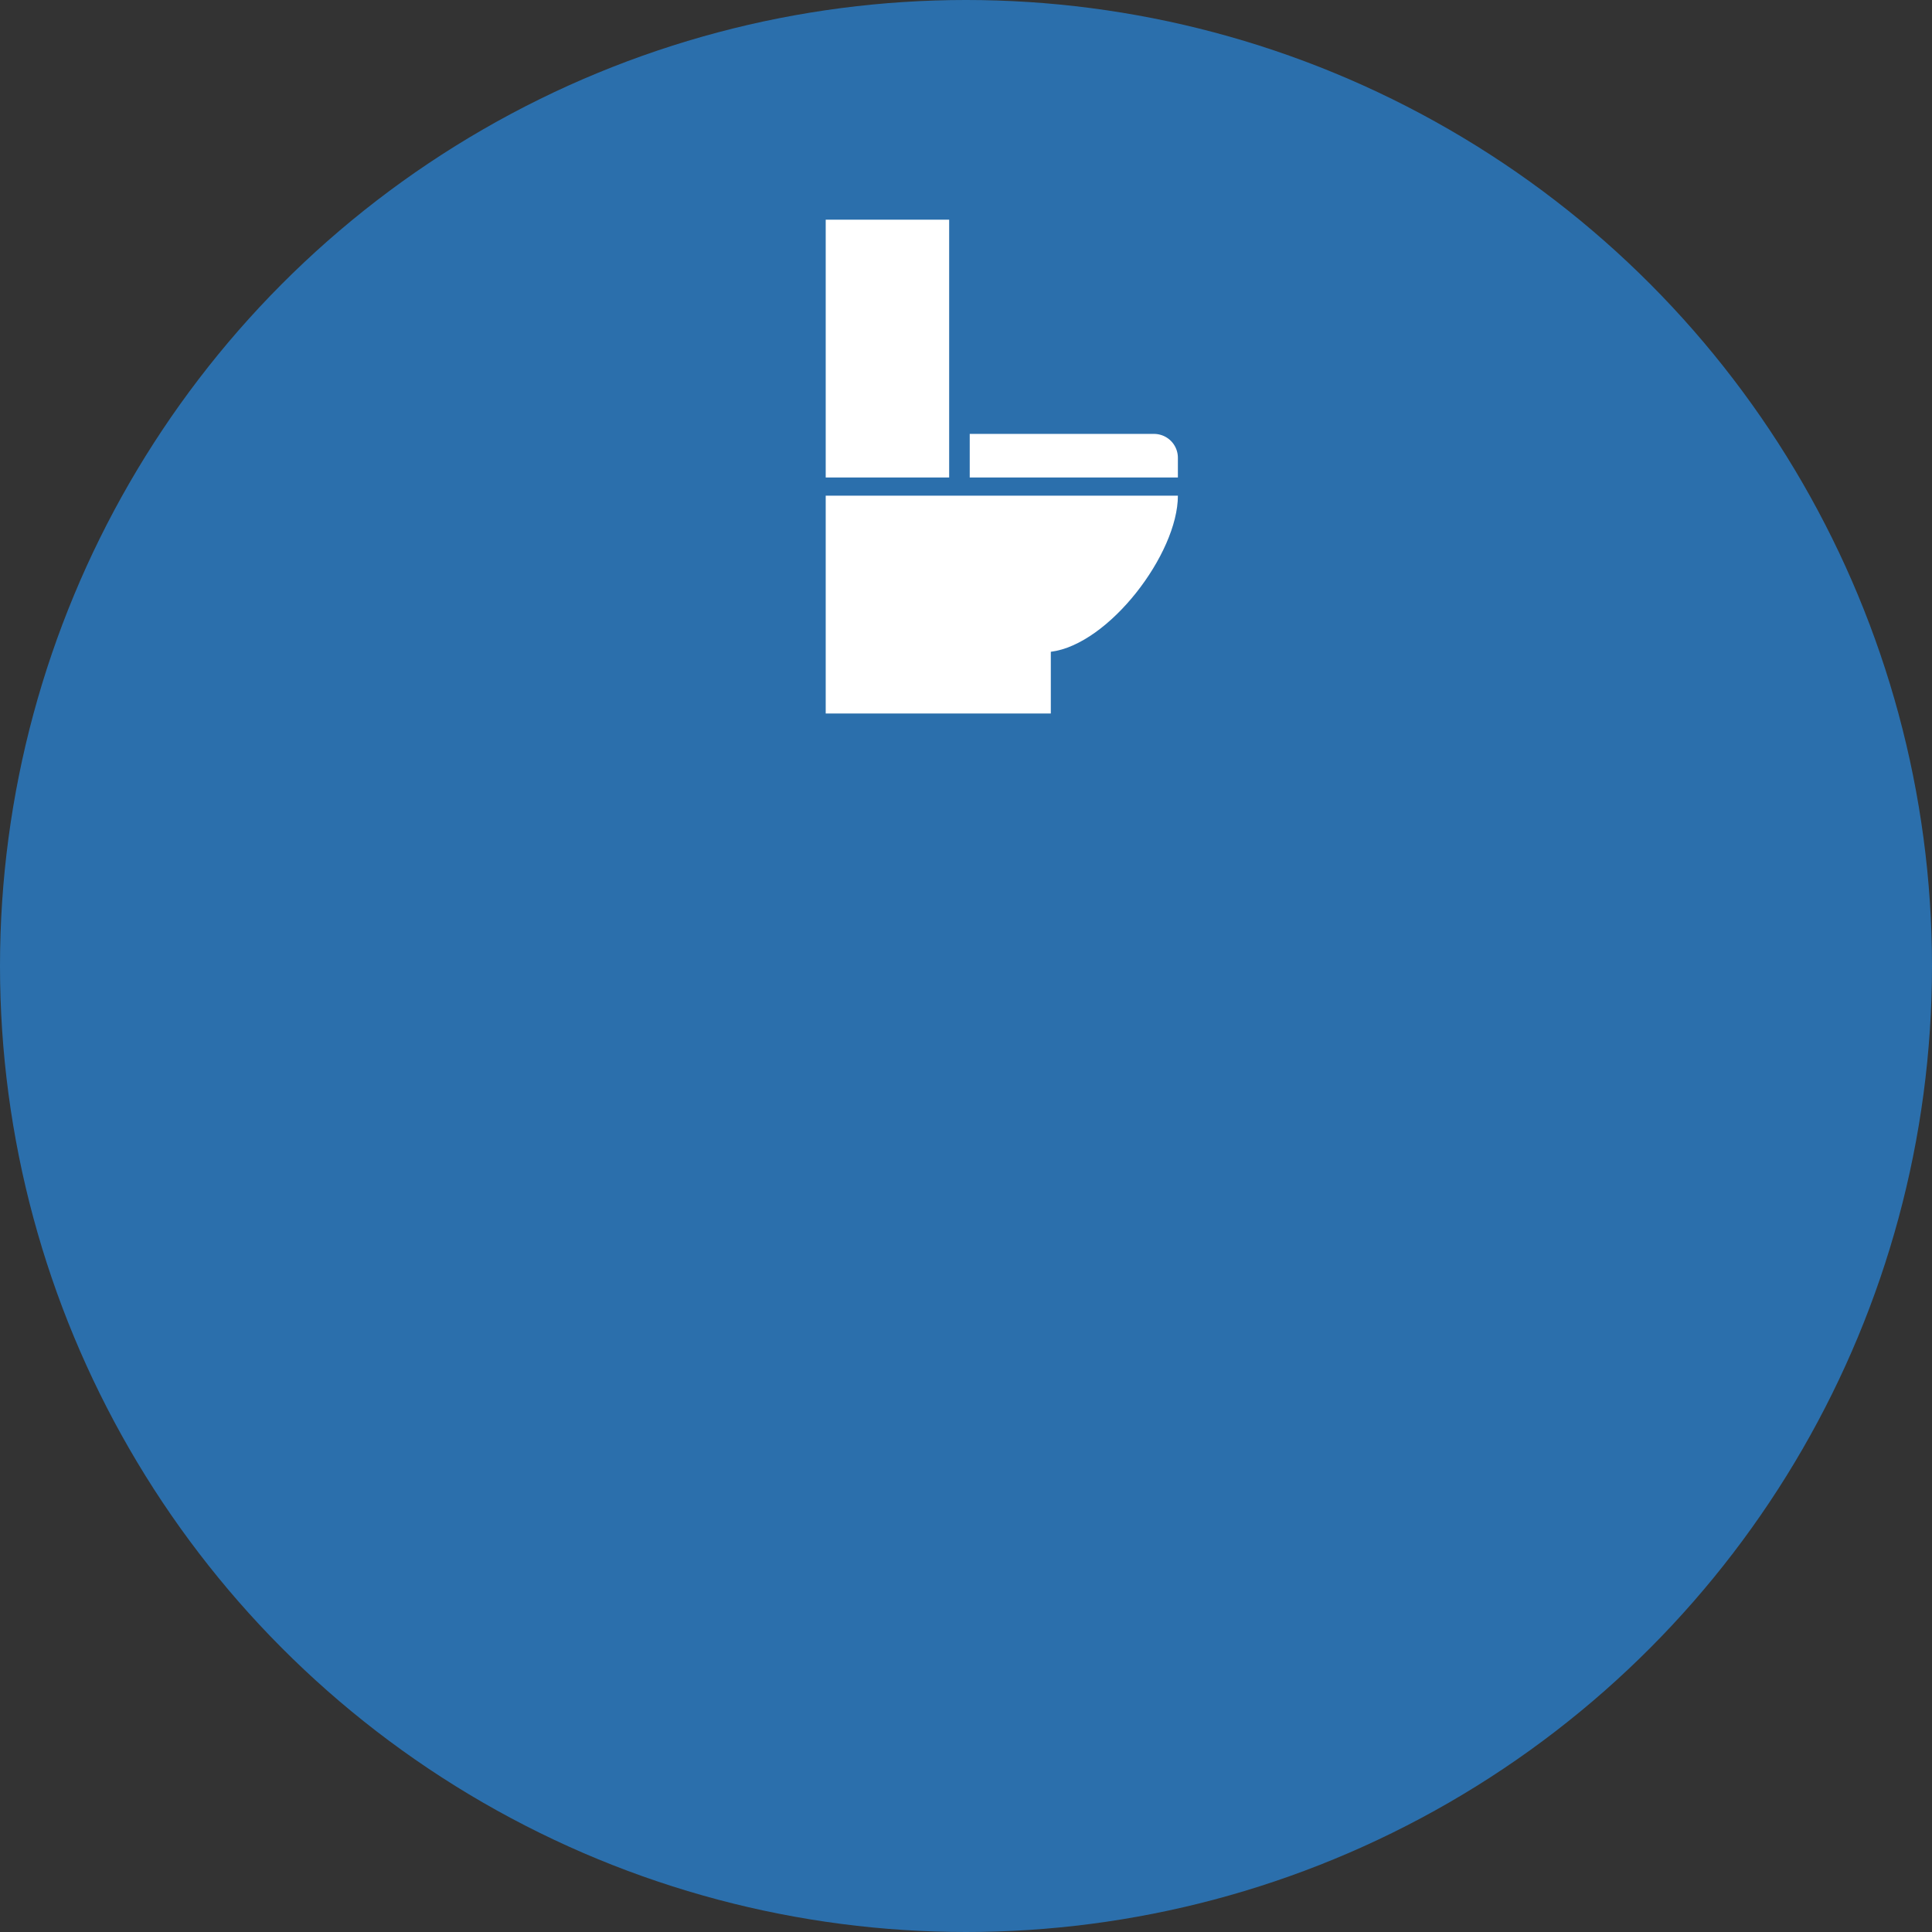 <svg xmlns="http://www.w3.org/2000/svg" xmlns:xlink="http://www.w3.org/1999/xlink" width="241" height="241" viewBox="0 0 241 241">
  <rect x="0" y="0" width="241" height="241" fill="#333333" stroke="none"/>
  <defs>
    <clipPath id="clip-path">
      <rect id="長方形_2132" data-name="長方形 2132" width="43.932" height="61.595" fill="none"/>
    </clipPath>
  </defs>
  <g id="グループ_97768" data-name="グループ 97768" transform="translate(-840 -520)">
    <circle id="楕円形_116" data-name="楕円形 116" cx="120.5" cy="120.5" r="120.5" transform="translate(840 520)" fill="#2b6fac"/>
    <g id="グループ_97521" data-name="グループ 97521" transform="translate(943 547.406)">
      <g id="グループ_1732" data-name="グループ 1732" clip-path="url(#clip-path)">
        <path id="パス_2350" data-name="パス 2350" d="M0,313.3H28.08v-7.7c7.247-.906,15.852-12.229,15.852-19.474H0Z" transform="translate(0 -251.702)" fill="#fff"/>
        <rect id="長方形_2131" data-name="長方形 2131" width="15.399" height="32.155" fill="#fff"/>
        <path id="パス_2351" data-name="パス 2351" d="M172.324,222.118h-22.99v5.434H175.3v-2.459a2.977,2.977,0,0,0-2.977-2.975" transform="translate(-131.369 -195.397)" fill="#fff"/>
      </g>
    </g>
  </g>
</svg>
